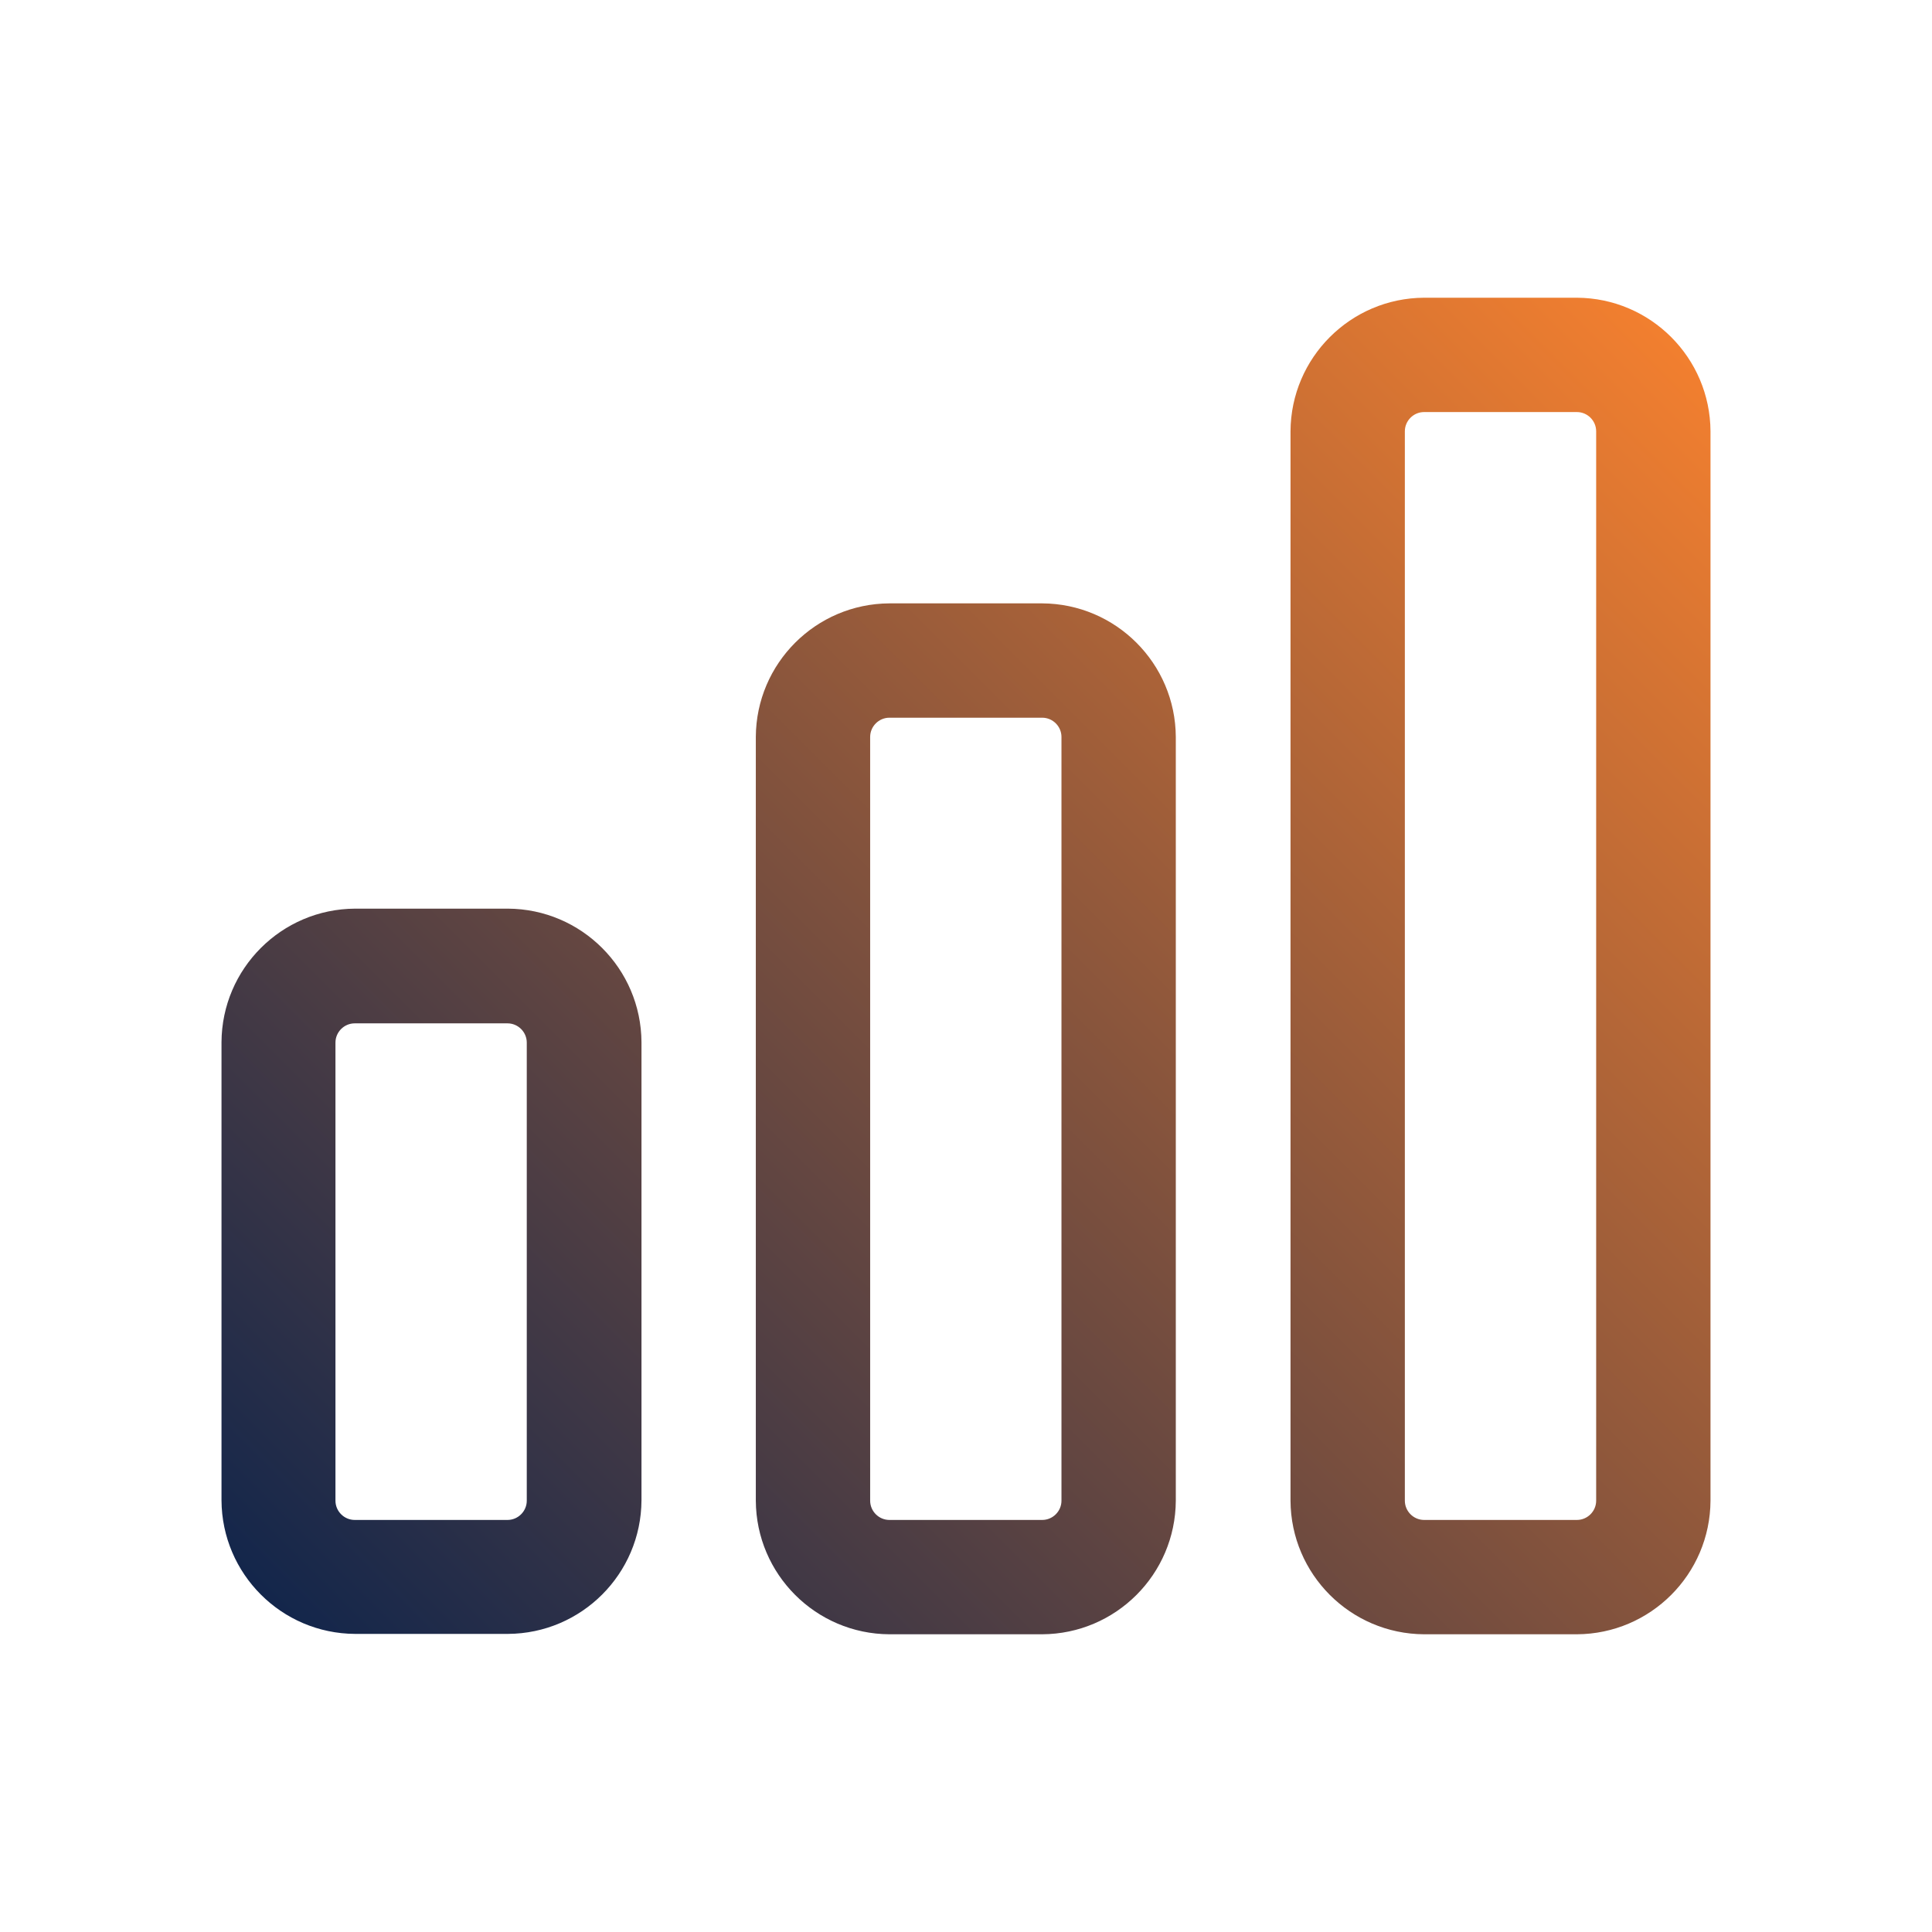 <?xml version="1.0" encoding="UTF-8"?>
<svg xmlns="http://www.w3.org/2000/svg" xmlns:xlink="http://www.w3.org/1999/xlink" version="1.1" viewBox="0 0 512 512">
  <defs>
    <style>
      .cls-1 {
        fill: url(#linear-gradient);
      }
    </style>
    <linearGradient id="linear-gradient" x1="119.7" y1="473.3" x2="473.3" y2="119.7" gradientUnits="userSpaceOnUse">
      <stop offset="0" stop-color="#13264b"/>
      <stop offset="1" stop-color="#f27f2f"/>
    </linearGradient>
  </defs>
  <!-- Generator: Adobe Illustrator 28.6.0, SVG Export Plug-In . SVG Version: 1.2.0 Build 709)  -->
  <g>
    <g id="Layer_1">
      <path id="Icon" class="cls-1" d="M417.9,78.9h-40.5c-19.5.1-35.3,15.9-35.4,35.4v283.4c.1,19.5,15.9,35.3,35.4,35.4h40.5c19.5-.1,35.3-15.9,35.4-35.4V114.3c-.1-19.5-15.9-35.3-35.4-35.4ZM423,397.7c0,2.8-2.3,5.1-5.1,5.1h-40.5c-2.8,0-5.1-2.3-5.1-5.1V114.3c0-2.8,2.3-5.1,5.1-5.1h40.5c2.8,0,5.1,2.3,5.1,5.1v283.4ZM276.2,159.9h-40.5c-19.5.1-35.3,15.9-35.4,35.4v202.4c.1,19.5,15.9,35.3,35.4,35.4h40.5c19.5-.1,35.3-15.9,35.4-35.4v-202.4c-.1-19.5-15.9-35.3-35.4-35.4ZM281.3,397.7c0,2.8-2.3,5.1-5.1,5.1h-40.5c-2.8,0-5.1-2.3-5.1-5.1v-202.4c0-2.8,2.3-5.1,5.1-5.1h40.5c2.8,0,5.1,2.3,5.1,5.1v202.4ZM134.6,240.8h-40.5c-19.5.1-35.3,15.9-35.4,35.4v121.4c.1,19.5,15.9,35.3,35.4,35.4h40.5c19.5-.1,35.3-15.9,35.4-35.4v-121.4c-.1-19.5-15.9-35.3-35.4-35.4ZM139.6,397.7c0,2.8-2.3,5.1-5.1,5.1h-40.5c-2.8,0-5.1-2.3-5.1-5.1v-121.4c0-2.8,2.3-5.1,5.1-5.1h40.5c2.8,0,5.1,2.3,5.1,5.1v121.4Z"/>
    </g>
  </g>
</svg>